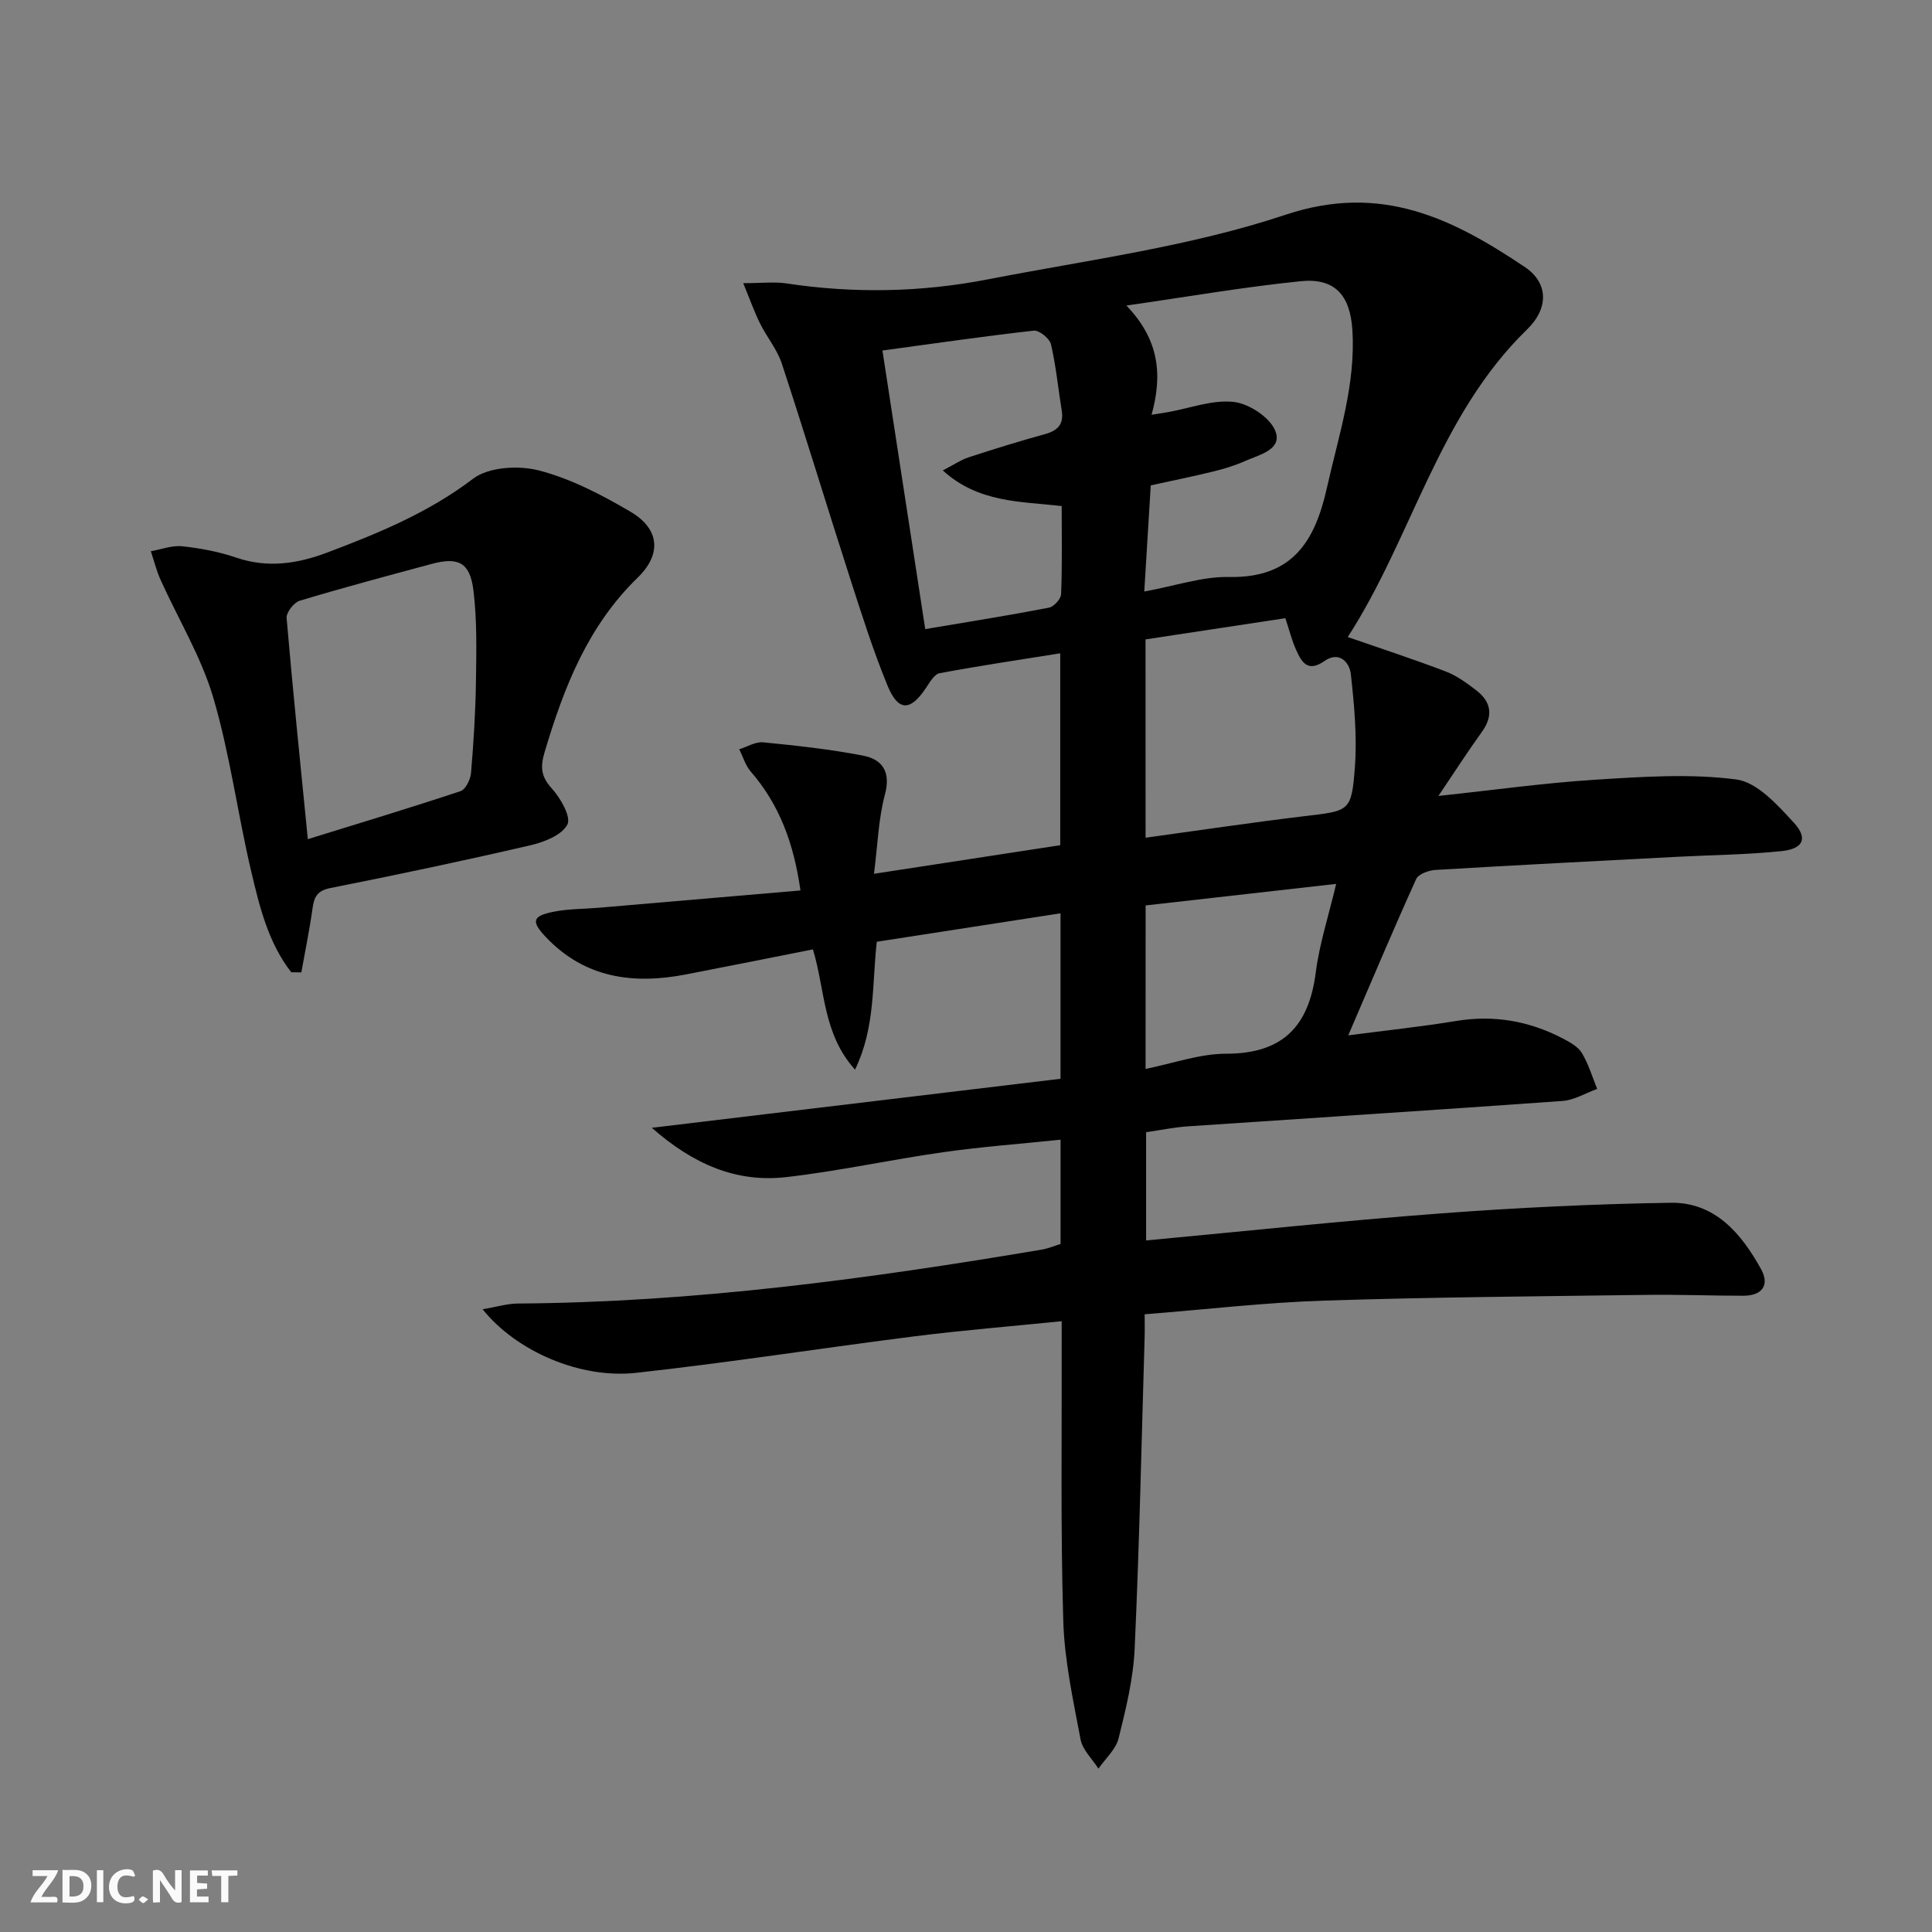 <svg enable-background="new 0 0 400 400" viewBox="0 0 400 400" xmlns="http://www.w3.org/2000/svg"><rect x="0" y="0" width="400" height="400" fill="#808080" stroke="none"/><g fill="#fbfafa"><path d="m37.59 393.81c-.92.31-1.52.05-2-.78-.7-1.2-1.52-2.34-2.47-3.78v4.59c-.55.03-.95.05-1.41.07-.03-.37-.06-.64-.06-.91 0-1.91 0-3.81 0-5.7 1.13-.41 1.77-.03 2.29.91.62 1.11 1.38 2.14 2.31 3.19v-4.2h1.35v6.61z"/><path d="m12.94 393.88v-6.75c1.9.19 3.93-.54 5.37 1.29.8 1.01.78 2.88.03 3.97-1.37 1.97-3.4 1.51-5.4 1.49m1.45-1.22c2.04.12 2.92-.58 2.89-2.21-.03-1.51-.98-2.19-2.89-2z"/><path d="m11.81 393.87h-5.49c.68-2.18 2.47-3.48 3.51-5.45h-3.08v-1.21h5.29c-.71 2.13-2.44 3.48-3.47 5.51.86 0 1.63.04 2.39-.01.79-.05 1.14.21.85 1.16"/><path d="m39.33 393.86v-6.61h3.7v1.07h-2.22v1.52c.68.04 1.34.09 2.07.13v1.07c-.72.05-1.38.09-2.1.14v1.48h2.4v1.19h-3.85z"/><path d="m27.71 388.56c-1.15-.3-2.46-.61-3.1.64-.37.73-.41 1.93-.06 2.67.63 1.35 1.99.93 3.17.68.35.94-.01 1.32-.93 1.46-1.62.25-3.05-.27-3.76-1.48-.73-1.25-.6-3.03.31-4.17.88-1.11 2.71-1.7 4-1.16.32.13.44.74.65 1.12-.1.08-.19.16-.28.24"/><path d="m49.15 387.24v1.07c-.59.02-1.17.05-1.87.08v5.44h-1.48v-5.44h-1.85c-.05-.4-.08-.73-.13-1.15z"/><path d="m20.06 387.21h1.33v6.62h-1.33z"/><path d="m30.68 393.25c-.49.38-.8.79-1.05.76-.32-.05-.6-.45-.9-.7.26-.24.51-.64.8-.67.29-.04.62.3 1.15.61"/></g><path d="m219.58 257.55c0-7.12 0-14.06 0-21.59-8.32.87-16.38 1.46-24.37 2.6-10.84 1.54-21.57 3.91-32.44 5.15-10.38 1.19-19.29-2.71-27.82-10.21 28.97-3.48 56.76-6.81 84.62-10.15 0-11.86 0-22.8 0-34.26-12.89 1.99-25.45 3.94-38.04 5.89-1.01 8.9-.26 17.65-4.5 26.48-6.71-7.44-6.17-16.48-8.72-24.9-8.81 1.74-17.55 3.5-26.31 5.19-10.88 2.1-20.88.78-28.94-7.69-3.15-3.31-2.88-4.42 1.64-5.31 3.06-.6 6.25-.55 9.38-.82 13.71-1.17 27.42-2.35 41.65-3.57-1.4-9.8-4.37-17.79-10.3-24.62-1.1-1.27-1.6-3.06-2.38-4.61 1.65-.51 3.36-1.59 4.95-1.44 6.91.68 13.85 1.43 20.66 2.75 4.04.78 5.82 3.34 4.55 8.08-1.34 5.02-1.49 10.35-2.26 16.39 13.5-2.07 25.9-3.98 38.56-5.92 0-13.27 0-26.18 0-39.73-8.46 1.35-16.74 2.58-24.97 4.12-1.12.21-2.08 1.94-2.88 3.13-3.2 4.76-5.7 4.82-7.92-.59-3.02-7.36-5.42-14.98-7.86-22.56-4.73-14.68-9.2-29.45-14.02-44.1-.97-2.94-3.1-5.47-4.5-8.29-1.14-2.28-1.99-4.71-3.48-8.34 3.82 0 6.44-.33 8.95.05 13.96 2.11 27.91 1.84 41.7-.84 20.66-4.02 41.81-6.77 61.64-13.38 19.79-6.6 34.56.78 49.54 10.83 4.84 3.25 5.01 8.49.45 12.92-18.4 17.88-23.8 43.07-37.12 63.68 7.23 2.51 13.82 4.66 20.28 7.13 2.28.87 4.37 2.4 6.33 3.91 3.16 2.43 3.54 5.32 1.11 8.67-2.89 4-5.56 8.17-8.95 13.19 11.56-1.23 22.01-2.7 32.51-3.36 9.71-.61 19.6-1.3 29.16-.05 4.32.56 8.54 5.28 11.9 8.93 3 3.26 1.97 5.43-2.5 5.9-7.09.74-14.26.8-21.4 1.17-16.76.88-33.53 1.73-50.29 2.73-1.4.08-3.51.85-3.99 1.89-4.71 10.41-9.15 20.95-14.06 32.36 7.92-1.04 15.13-1.79 22.28-2.97 7.86-1.3 15.2-.02 22.17 3.63 1.45.76 3.13 1.68 3.92 3 1.38 2.28 2.15 4.93 3.17 7.43-2.39.86-4.73 2.31-7.16 2.49-25.87 1.86-51.75 3.5-77.62 5.26-2.79.19-5.55.77-8.61 1.21v22.41c20.5-1.91 40.63-4.07 60.81-5.58 15.9-1.2 31.85-1.97 47.79-2.22 9.19-.14 14.65 6.38 18.73 13.76 1.82 3.3.18 5.49-3.66 5.49-6.66 0-13.32-.27-19.98-.18-22.31.3-44.62.47-66.91 1.19-12.12.39-24.2 1.81-37.08 2.83 0 1.71.04 3.29-.01 4.86-.64 21.45-1.08 42.91-2.06 64.35-.28 6.24-1.81 12.49-3.33 18.59-.57 2.29-2.73 4.19-4.17 6.27-1.28-2.01-3.29-3.88-3.7-6.05-1.53-8.12-3.33-16.31-3.58-24.52-.57-18.82-.28-37.66-.33-56.49 0-1.62 0-3.24 0-5.58-10.54 1.07-20.45 1.87-30.3 3.11-19.27 2.44-38.48 5.45-57.78 7.58-11.67 1.29-24.88-4.51-31.81-13.16 2.76-.46 5.05-1.17 7.34-1.19 36.52-.24 72.56-5.11 108.47-11.17 1.3-.22 2.52-.75 3.85-1.16zm18.84-171.68c1.59-.25 2.52-.38 3.44-.55 4.55-.81 9.21-2.61 13.61-2.1 3.17.37 7.49 3.22 8.58 6.02 1.5 3.85-3.31 4.9-6.22 6.19-2.11.94-4.35 1.63-6.6 2.18-4.29 1.05-8.62 1.92-12.98 2.88-.46 7.47-.88 14.46-1.34 21.98 6.46-1.18 12.01-3.12 17.52-3.01 13.02.25 17.77-7.18 20.29-18.45 2.42-10.84 6-21.41 5.27-32.74-.46-7.14-3.63-10.76-10.67-10.05-11.61 1.17-23.14 3.18-36.11 5.04 6.89 7.17 7.46 14.46 5.21 22.61zm-1.24 87.57c11.22-1.54 22.03-3.16 32.88-4.46 9.32-1.11 9.76-.91 10.45-10.11.48-6.37-.13-12.88-.83-19.27-.28-2.55-2.46-4.84-5.45-2.75-3.55 2.48-4.78.16-5.92-2.38-.87-1.94-1.38-4.04-2.19-6.48-9.67 1.47-19.25 2.92-28.95 4.39.01 13.67.01 26.95.01 41.06zm-54.48-100.87c2.96 19.23 5.86 38.12 8.86 57.68 9.01-1.52 17.34-2.84 25.62-4.44 1.02-.2 2.47-1.8 2.51-2.8.24-5.95.12-11.92.12-18.24-8.58-.97-17.26-.67-24.61-7.37 2.24-1.16 3.74-2.19 5.39-2.73 5.2-1.7 10.43-3.32 15.7-4.77 2.67-.73 3.99-2.02 3.53-4.89-.74-4.58-1.18-9.23-2.23-13.73-.28-1.2-2.44-2.95-3.56-2.82-10.18 1.13-20.33 2.62-31.33 4.11zm54.48 148.74c5.72-1.15 11.21-3.15 16.69-3.15 11.7 0 17.11-5.66 18.54-16.8.76-5.94 2.66-11.73 4.23-18.36-13.88 1.57-26.64 3.01-39.45 4.46-.01 11.57-.01 22.52-.01 33.85z" fill="#000001"/><path d="m60.3 201.3c-4.77-6.13-6.57-13.6-8.3-20.94-2.82-11.94-4.39-24.21-7.85-35.94-2.5-8.46-7.25-16.25-10.91-24.38-.85-1.89-1.35-3.94-2.01-5.91 2.17-.38 4.4-1.26 6.5-1.03 3.77.41 7.6 1.12 11.18 2.35 6.54 2.23 12.73 1.26 18.92-1.08 10.58-4 20.89-8.24 30.11-15.25 3.23-2.46 9.45-2.81 13.67-1.71 6.62 1.72 12.97 5.04 18.93 8.54 5.98 3.51 6.54 8.74 1.49 13.64-10.33 10.03-15.27 22.7-19.25 36.05-.91 3.04-.85 5.05 1.43 7.56 1.83 2.01 4.08 5.93 3.26 7.51-1.14 2.2-4.82 3.64-7.67 4.3-13.73 3.18-27.53 6.1-41.36 8.84-2.73.54-3.4 1.8-3.73 4.19-.62 4.45-1.53 8.85-2.32 13.28-.7-.02-1.39-.02-2.09-.02zm3.43-27.56c10.81-3.35 21.26-6.5 31.61-9.94 1.06-.35 2.07-2.42 2.18-3.76.53-6.29.93-12.6 1.02-18.91.09-6.3.24-12.66-.52-18.89-.71-5.8-3.13-6.98-8.68-5.48-9.12 2.46-18.25 4.89-27.3 7.62-1.2.36-2.8 2.44-2.7 3.59 1.27 14.88 2.81 29.74 4.39 45.77z" fill="#000001"/></svg>